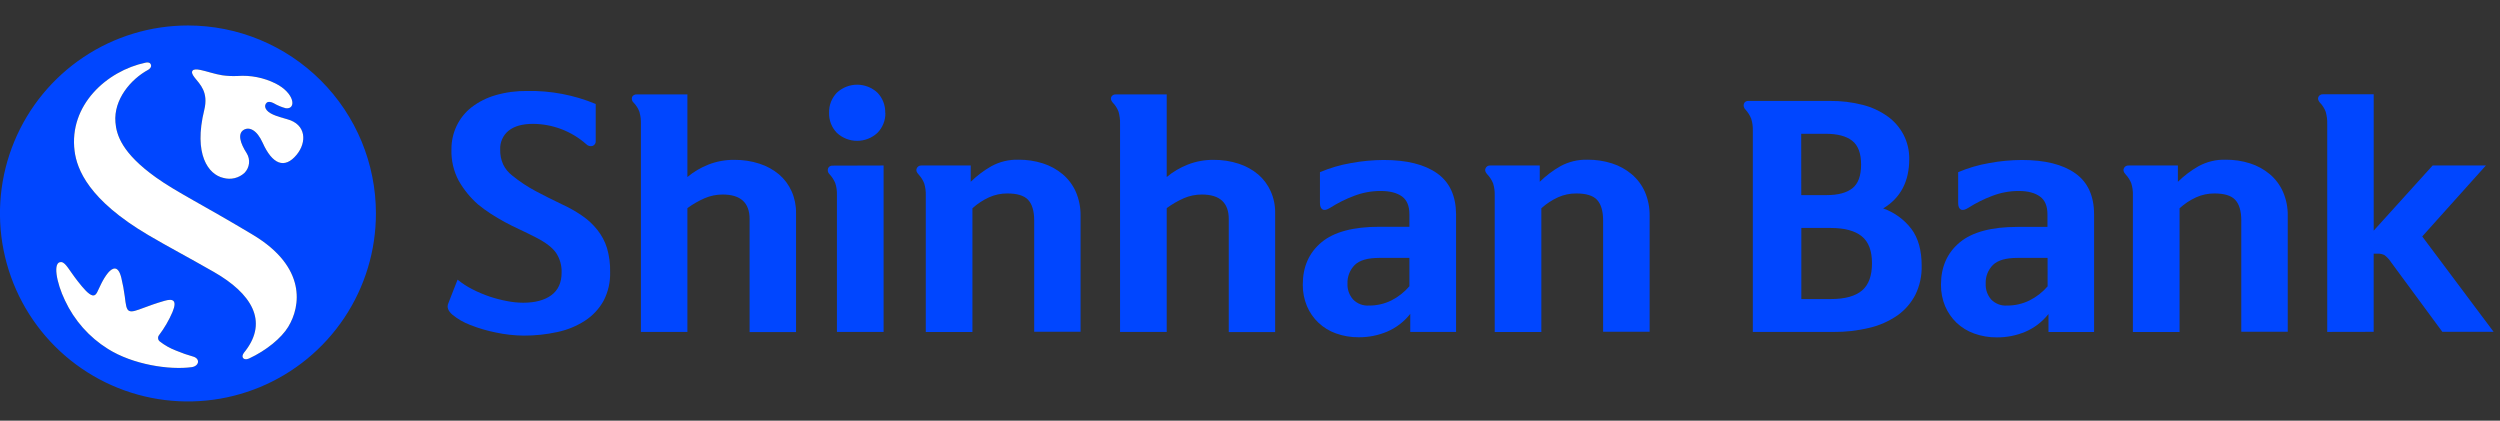 <svg width="208" height="35" viewBox="0 0 208 35" fill="none" xmlns="http://www.w3.org/2000/svg">
<rect x="0" y="0" width="208" height="35" fill="#333333" stroke="none"/>
<g clip-path="url(#clip0_180_165)">
<path d="M15.637 2.12C12.544 2.12 9.52 3.037 6.948 4.756C4.376 6.474 2.372 8.917 1.188 11.775C0.004 14.633 -0.306 17.777 0.298 20.811C0.901 23.845 2.391 26.632 4.578 28.819C6.766 31.007 9.552 32.496 12.586 33.1C15.62 33.703 18.765 33.394 21.623 32.21C24.48 31.026 26.923 29.021 28.642 26.449C30.36 23.877 31.277 20.854 31.277 17.76C31.277 13.612 29.63 9.634 26.697 6.701C23.764 3.768 19.785 2.12 15.637 2.12ZM15.966 30.545C14.095 30.804 11.048 30.333 8.977 29.028C7.421 28.058 6.18 26.657 5.405 24.995C4.69 23.515 4.354 21.718 5.115 21.806C5.47 21.848 5.778 22.52 6.471 23.401C6.942 24.001 7.375 24.506 7.698 24.576C7.846 24.607 7.957 24.54 8.068 24.343C8.265 23.97 8.524 23.263 8.995 22.691C9.365 22.262 9.836 22.049 10.095 23.119C10.219 23.631 10.314 24.149 10.383 24.672C10.466 25.347 10.509 25.751 10.745 25.865C10.981 25.979 11.351 25.834 11.967 25.606C12.409 25.44 12.976 25.231 13.693 25.026C14.356 24.837 14.775 24.936 14.351 25.961C14.057 26.645 13.682 27.29 13.233 27.884C13.172 27.96 13.143 28.057 13.153 28.154C13.164 28.251 13.212 28.34 13.287 28.402C13.705 28.729 14.17 28.991 14.667 29.178C15.131 29.372 15.606 29.538 16.09 29.673C16.673 29.854 16.567 30.449 15.966 30.545ZM23.991 27.18C23.411 28.127 22.179 29.15 20.708 29.833C20.483 29.934 20.245 29.901 20.191 29.719C20.136 29.538 20.266 29.378 20.411 29.202C22.339 26.701 20.908 24.408 17.794 22.627C15.495 21.312 14.033 20.556 12.334 19.557C7.362 16.629 6.401 14.079 6.207 12.568C5.718 8.757 8.868 5.902 12.109 5.213C12.21 5.193 12.469 5.151 12.552 5.366C12.635 5.581 12.443 5.739 12.332 5.806C10.872 6.598 9.448 8.283 9.603 10.176C9.689 11.227 10.139 12.738 12.984 14.768C14.7 15.992 16.805 16.997 21.045 19.538C25.526 22.225 25.016 25.5 23.988 27.18H23.991ZM24.69 12.865C23.667 14.118 22.645 13.642 21.858 11.889C21.366 10.789 20.721 10.525 20.266 10.812C19.769 11.126 19.965 11.882 20.525 12.749C20.682 13.001 20.75 13.299 20.717 13.595C20.685 13.891 20.554 14.167 20.346 14.38C20.114 14.595 19.83 14.747 19.523 14.821C19.215 14.895 18.893 14.889 18.588 14.804C17.328 14.524 16.088 12.837 16.994 9.148C17.359 7.662 16.644 7.025 16.191 6.453C15.966 6.166 15.932 5.993 16.02 5.879C16.109 5.765 16.321 5.744 16.691 5.822C17.178 5.923 17.897 6.171 18.482 6.262C18.911 6.323 19.344 6.343 19.777 6.321C20.857 6.245 21.938 6.458 22.909 6.937C24.519 7.735 24.682 9.107 23.786 9.008C23.423 8.913 23.074 8.767 22.751 8.576C22.531 8.47 22.339 8.434 22.199 8.537C22.129 8.595 22.081 8.676 22.064 8.766C22.047 8.856 22.062 8.949 22.106 9.029C22.306 9.451 22.981 9.668 23.898 9.919C25.495 10.354 25.528 11.84 24.69 12.865Z" fill="#0046FF"/>
<path d="M15.966 30.545C14.095 30.804 11.048 30.333 8.977 29.028C7.421 28.058 6.18 26.657 5.405 24.995C4.691 23.515 4.354 21.718 5.115 21.806C5.47 21.848 5.778 22.52 6.472 23.401C6.943 24.001 7.375 24.506 7.698 24.576C7.846 24.607 7.957 24.54 8.069 24.343C8.265 23.97 8.524 23.263 8.995 22.691C9.366 22.262 9.837 22.049 10.095 23.119C10.219 23.631 10.315 24.149 10.383 24.672C10.466 25.347 10.51 25.751 10.745 25.865C10.981 25.979 11.351 25.834 11.967 25.606C12.41 25.44 12.977 25.231 13.694 25.026C14.356 24.837 14.776 24.936 14.351 25.961C14.057 26.645 13.682 27.29 13.233 27.884C13.172 27.96 13.143 28.057 13.154 28.154C13.164 28.251 13.212 28.34 13.287 28.402C13.705 28.729 14.17 28.991 14.667 29.178C15.131 29.372 15.606 29.538 16.091 29.673C16.673 29.854 16.567 30.449 15.966 30.545ZM23.991 27.18C23.411 28.127 22.179 29.15 20.709 29.833C20.483 29.934 20.245 29.901 20.191 29.719C20.137 29.538 20.266 29.378 20.411 29.202C22.339 26.701 20.908 24.408 17.794 22.627C15.495 21.312 14.033 20.556 12.335 19.557C7.362 16.629 6.402 14.079 6.207 12.568C5.718 8.757 8.869 5.902 12.109 5.213C12.21 5.193 12.469 5.151 12.552 5.366C12.635 5.581 12.443 5.739 12.332 5.806C10.872 6.598 9.448 8.283 9.604 10.176C9.689 11.227 10.139 12.738 12.984 14.768C14.701 15.992 16.805 16.997 21.045 19.538C25.526 22.225 25.016 25.5 23.988 27.18H23.991ZM24.69 12.865C23.667 14.118 22.645 13.642 21.858 11.889C21.366 10.789 20.722 10.525 20.266 10.812C19.769 11.126 19.966 11.882 20.525 12.749C20.682 13.001 20.75 13.299 20.718 13.595C20.685 13.891 20.554 14.167 20.346 14.38C20.114 14.595 19.831 14.747 19.523 14.821C19.215 14.895 18.893 14.889 18.589 14.804C17.328 14.524 16.088 12.837 16.994 9.148C17.359 7.662 16.645 7.025 16.192 6.453C15.966 6.166 15.933 5.993 16.021 5.879C16.109 5.765 16.321 5.744 16.691 5.822C17.178 5.923 17.897 6.171 18.483 6.262C18.911 6.323 19.344 6.343 19.777 6.321C20.857 6.245 21.938 6.458 22.909 6.937C24.519 7.735 24.682 9.107 23.786 9.008C23.423 8.913 23.074 8.767 22.751 8.576C22.531 8.47 22.339 8.434 22.2 8.537C22.129 8.595 22.081 8.676 22.064 8.766C22.047 8.856 22.062 8.949 22.106 9.029C22.306 9.451 22.981 9.668 23.898 9.919C25.495 10.354 25.529 11.84 24.69 12.865Z" fill="white"/>
<path d="M38.07 23.266C38.455 23.579 38.872 23.85 39.315 24.074C39.776 24.309 40.254 24.511 40.744 24.677C41.218 24.835 41.702 24.96 42.194 25.052C42.631 25.139 43.076 25.184 43.522 25.187C44.523 25.187 45.31 24.977 45.875 24.558C46.439 24.138 46.726 23.522 46.726 22.673C46.745 22.098 46.586 21.53 46.271 21.048C45.965 20.602 45.403 20.171 44.583 19.753C44.107 19.508 43.654 19.287 43.227 19.088C42.799 18.891 42.39 18.687 41.994 18.472C41.598 18.257 41.218 18.032 40.85 17.794C40.469 17.549 40.103 17.281 39.753 16.994C39.126 16.438 38.594 15.784 38.176 15.058C37.743 14.253 37.531 13.349 37.56 12.435C37.553 11.758 37.7 11.088 37.99 10.476C38.279 9.869 38.705 9.337 39.235 8.923C39.829 8.47 40.501 8.131 41.218 7.924C42.079 7.675 42.972 7.556 43.868 7.569C45.821 7.532 47.76 7.901 49.563 8.651V11.708C49.576 11.799 49.557 11.891 49.51 11.97C49.463 12.049 49.391 12.109 49.304 12.14C49.214 12.167 49.118 12.169 49.027 12.145C48.936 12.121 48.853 12.073 48.787 12.006C47.563 10.919 45.986 10.315 44.35 10.305C43.465 10.305 42.797 10.492 42.318 10.872C42.085 11.061 41.9 11.302 41.779 11.576C41.657 11.85 41.601 12.149 41.616 12.448C41.605 12.872 41.689 13.293 41.862 13.681C42.035 14.037 42.288 14.348 42.6 14.592C43.224 15.1 43.897 15.546 44.609 15.922C45.323 16.3 46.026 16.653 46.716 16.981C47.313 17.251 47.886 17.573 48.427 17.944C48.909 18.271 49.339 18.67 49.7 19.127C50.06 19.578 50.332 20.091 50.503 20.641C50.689 21.285 50.777 21.954 50.762 22.624C50.789 23.458 50.602 24.285 50.218 25.026C49.847 25.694 49.318 26.261 48.678 26.678C47.975 27.133 47.194 27.454 46.374 27.625C45.448 27.828 44.503 27.928 43.555 27.923C42.781 27.915 42.009 27.828 41.251 27.664C40.523 27.519 39.809 27.308 39.118 27.035C38.583 26.832 38.084 26.544 37.64 26.183C37.281 25.873 37.164 25.559 37.296 25.246L38.07 23.266Z" fill="#0046FF"/>
<path d="M52.977 7.856H57.192V14.729C57.714 14.292 58.304 13.942 58.939 13.694C59.624 13.426 60.354 13.292 61.09 13.3C61.805 13.291 62.517 13.399 63.197 13.621C63.793 13.813 64.346 14.118 64.825 14.519C65.269 14.902 65.622 15.377 65.861 15.912C66.114 16.482 66.24 17.1 66.231 17.724V27.628H62.366V18.229C62.366 16.865 61.618 16.184 60.122 16.184C59.614 16.184 59.111 16.286 58.644 16.484C58.13 16.707 57.643 16.986 57.192 17.317V27.615H53.324V10.318C53.336 9.977 53.294 9.636 53.2 9.308C53.095 9.017 52.927 8.752 52.708 8.532C52.642 8.473 52.596 8.395 52.577 8.309C52.557 8.223 52.564 8.132 52.597 8.05C52.636 7.986 52.692 7.933 52.759 7.899C52.827 7.864 52.902 7.85 52.977 7.856Z" fill="#0046FF"/>
<path d="M73.515 13.769V27.615H69.632V16.207C69.643 15.882 69.597 15.557 69.498 15.247C69.384 14.969 69.221 14.715 69.016 14.496C68.95 14.435 68.903 14.356 68.881 14.268C68.86 14.181 68.864 14.089 68.895 14.004C68.925 13.933 68.977 13.873 69.044 13.833C69.11 13.793 69.188 13.775 69.265 13.781L73.515 13.769ZM73.663 9.384C73.671 9.693 73.616 10.001 73.501 10.289C73.387 10.577 73.216 10.838 72.998 11.058C72.54 11.483 71.939 11.718 71.315 11.718C70.691 11.718 70.09 11.483 69.632 11.058C69.416 10.838 69.247 10.575 69.135 10.287C69.023 10 68.97 9.692 68.98 9.384C68.971 9.074 69.024 8.767 69.136 8.479C69.248 8.19 69.417 7.928 69.632 7.706C70.09 7.282 70.691 7.046 71.315 7.046C71.939 7.046 72.54 7.282 72.998 7.706C73.213 7.928 73.382 8.19 73.494 8.479C73.606 8.767 73.659 9.075 73.65 9.384H73.663Z" fill="#0046FF"/>
<path d="M76.655 13.769H80.763V15.125C81.277 14.622 81.853 14.187 82.477 13.831C83.166 13.454 83.943 13.266 84.729 13.287C85.423 13.281 86.115 13.385 86.776 13.595C87.376 13.787 87.932 14.093 88.415 14.496C88.886 14.895 89.261 15.396 89.51 15.961C89.782 16.595 89.916 17.28 89.903 17.97V27.602H86.044V18.327C86.044 17.55 85.868 16.968 85.526 16.613C85.184 16.259 84.605 16.096 83.815 16.096C83.289 16.091 82.768 16.201 82.288 16.417C81.783 16.648 81.317 16.956 80.906 17.328V27.625H77.025V16.256C77.036 15.915 76.991 15.573 76.891 15.247C76.777 14.969 76.614 14.715 76.409 14.496C76.246 14.317 76.2 14.152 76.275 14.004C76.306 13.931 76.36 13.869 76.428 13.826C76.496 13.784 76.575 13.764 76.655 13.769Z" fill="#0046FF"/>
<path d="M92.844 7.856H97.071V14.729C97.594 14.291 98.186 13.941 98.821 13.694C99.501 13.427 100.225 13.294 100.954 13.3C101.669 13.291 102.381 13.399 103.061 13.621C103.656 13.813 104.208 14.118 104.687 14.519C105.13 14.902 105.484 15.377 105.722 15.912C105.977 16.482 106.103 17.1 106.092 17.724V27.628H102.233V18.229C102.233 16.865 101.486 16.184 99.991 16.184C99.483 16.184 98.981 16.286 98.513 16.484C98.003 16.707 97.519 16.987 97.071 17.317V27.615H93.188V10.318C93.2 9.977 93.159 9.637 93.067 9.308C92.961 9.017 92.793 8.752 92.575 8.532C92.425 8.351 92.389 8.19 92.464 8.05C92.502 7.985 92.558 7.932 92.625 7.897C92.693 7.863 92.769 7.849 92.844 7.856Z" fill="#0046FF"/>
<path d="M114.873 15.889C114.105 15.887 113.344 16.029 112.628 16.308C111.948 16.566 111.296 16.892 110.682 17.281C110.402 17.462 110.19 17.512 110.042 17.429C109.895 17.346 109.82 17.17 109.82 16.888V14.325C110.646 13.974 111.51 13.72 112.395 13.569C113.294 13.401 114.205 13.315 115.119 13.31C117.039 13.31 118.522 13.68 119.566 14.418C120.61 15.157 121.136 16.296 121.145 17.835V27.615H117.334V26.113C116.828 26.759 116.168 27.268 115.414 27.591C114.665 27.906 113.86 28.066 113.048 28.06C112.401 28.066 111.759 27.958 111.15 27.739C110.611 27.549 110.117 27.248 109.701 26.856C109.285 26.464 108.956 25.989 108.735 25.461C108.501 24.895 108.384 24.288 108.391 23.675C108.391 22.198 108.909 21.027 109.944 20.162C110.98 19.298 112.585 18.866 114.761 18.868H117.262V17.833C117.262 17.136 117.057 16.642 116.646 16.344C116.234 16.047 115.644 15.889 114.873 15.889ZM117.262 21.457H114.748C113.796 21.457 113.119 21.652 112.716 22.044C112.514 22.247 112.356 22.49 112.252 22.758C112.147 23.025 112.099 23.311 112.111 23.597C112.089 24.077 112.254 24.546 112.569 24.907C112.739 25.085 112.946 25.223 113.176 25.312C113.405 25.401 113.651 25.439 113.897 25.422C114.546 25.428 115.187 25.281 115.768 24.993C116.339 24.702 116.847 24.302 117.262 23.815V21.457Z" fill="#0046FF"/>
<path d="M123.992 13.769H128.108V15.125C128.621 14.623 129.196 14.188 129.819 13.831C130.51 13.454 131.288 13.267 132.074 13.287C132.768 13.281 133.459 13.385 134.121 13.595C134.72 13.786 135.276 14.092 135.757 14.496C136.229 14.895 136.605 15.396 136.855 15.961C137.127 16.595 137.261 17.28 137.248 17.97V27.602H133.378V18.327C133.378 17.55 133.2 16.968 132.861 16.613C132.522 16.259 131.937 16.096 131.15 16.096C130.623 16.091 130.102 16.201 129.622 16.417C129.118 16.648 128.651 16.955 128.24 17.328V27.625H124.36V16.256C124.372 15.914 124.325 15.573 124.223 15.247C124.107 14.969 123.941 14.714 123.733 14.496C123.57 14.317 123.524 14.152 123.599 14.004C123.631 13.928 123.686 13.864 123.757 13.822C123.828 13.78 123.91 13.761 123.992 13.769Z" fill="#0046FF"/>
<path d="M145.477 8.397H152.257C153.179 8.388 154.098 8.499 154.99 8.729C155.734 8.918 156.437 9.245 157.061 9.692C157.613 10.091 158.065 10.614 158.379 11.219C158.697 11.839 158.859 12.528 158.85 13.225C158.85 15.099 158.127 16.471 156.681 17.341C157.616 17.67 158.434 18.266 159.034 19.054C159.602 19.817 159.885 20.84 159.883 22.122C159.903 22.948 159.726 23.767 159.365 24.511C159.014 25.198 158.502 25.79 157.874 26.238C157.169 26.725 156.379 27.076 155.544 27.273C154.561 27.512 153.551 27.628 152.539 27.617H145.835V10.885C145.847 10.543 145.802 10.202 145.7 9.875C145.587 9.594 145.424 9.335 145.219 9.112C145.153 9.05 145.106 8.971 145.085 8.884C145.063 8.797 145.067 8.705 145.097 8.62C145.127 8.546 145.181 8.484 145.249 8.444C145.318 8.404 145.398 8.387 145.477 8.397ZM149.865 16.233H151.985C152.922 16.233 153.632 16.044 154.116 15.666C154.599 15.288 154.841 14.631 154.843 13.696C154.843 12.759 154.597 12.099 154.103 11.711C153.608 11.322 152.873 11.131 151.905 11.131H149.86L149.865 16.233ZM155.749 21.899C155.749 20.864 155.467 20.118 154.897 19.658C154.328 19.197 153.466 18.966 152.309 18.966H149.87V24.881H152.335C153.499 24.881 154.364 24.643 154.923 24.167C155.482 23.691 155.749 22.935 155.749 21.899Z" fill="#0046FF"/>
<path d="M167.969 15.889C167.202 15.887 166.442 16.029 165.728 16.308C165.047 16.565 164.395 16.891 163.781 17.281C163.501 17.462 163.287 17.512 163.139 17.429C162.992 17.346 162.919 17.17 162.919 16.888V14.325C163.744 13.974 164.608 13.72 165.492 13.569C166.39 13.401 167.302 13.315 168.215 13.31C170.138 13.31 171.62 13.68 172.662 14.418C173.705 15.157 174.227 16.299 174.228 17.846V27.625H170.434V26.124C169.926 26.769 169.265 27.277 168.51 27.602C167.762 27.916 166.958 28.076 166.147 28.07C165.5 28.077 164.858 27.968 164.25 27.749C163.703 27.555 163.204 27.249 162.782 26.851C162.377 26.459 162.054 25.99 161.832 25.471C161.598 24.905 161.482 24.298 161.49 23.685C161.49 22.208 162.008 21.037 163.043 20.173C164.079 19.308 165.684 18.877 167.861 18.878H170.348V17.843C170.348 17.147 170.144 16.652 169.732 16.355C169.321 16.057 168.741 15.889 167.969 15.889ZM170.359 21.457H167.848C166.892 21.457 166.217 21.653 165.813 22.044C165.61 22.247 165.452 22.49 165.348 22.758C165.245 23.025 165.197 23.311 165.21 23.597C165.185 24.081 165.349 24.555 165.668 24.92C165.838 25.094 166.044 25.229 166.272 25.316C166.499 25.403 166.743 25.439 166.986 25.422C167.635 25.428 168.277 25.281 168.86 24.993C169.433 24.706 169.943 24.308 170.361 23.823L170.359 21.457Z" fill="#0046FF"/>
<path d="M177.089 13.769H181.2V15.125C181.713 14.622 182.289 14.187 182.913 13.831C183.603 13.454 184.38 13.266 185.165 13.287C185.86 13.28 186.551 13.384 187.213 13.595C187.812 13.786 188.369 14.092 188.851 14.496C189.323 14.895 189.697 15.396 189.946 15.961C190.22 16.595 190.354 17.28 190.34 17.97V27.602H186.475V18.327C186.475 17.55 186.299 16.968 185.957 16.613C185.616 16.259 185.036 16.096 184.246 16.096C183.72 16.092 183.199 16.201 182.719 16.417C182.215 16.648 181.75 16.955 181.339 17.328V27.625H177.456V16.256C177.469 15.915 177.423 15.573 177.322 15.247C177.208 14.969 177.045 14.715 176.84 14.496C176.677 14.317 176.631 14.152 176.706 14.004C176.738 13.93 176.792 13.868 176.86 13.826C176.929 13.784 177.009 13.764 177.089 13.769Z" fill="#0046FF"/>
<path d="M193.625 27.615V10.318C193.636 9.977 193.594 9.637 193.501 9.308C193.395 9.017 193.227 8.752 193.009 8.532C192.861 8.351 192.822 8.19 192.897 8.05C192.934 7.982 192.989 7.927 193.057 7.89C193.124 7.853 193.201 7.837 193.278 7.843H197.492V19.189L202.395 13.769H206.826L201.53 19.673L207.468 27.607H203.202L198.944 21.827C198.796 21.595 198.607 21.392 198.388 21.226C198.217 21.138 198.026 21.096 197.834 21.105H197.49V27.607L193.625 27.615Z" fill="#0046FF"/>
</g>
<defs>
<clipPath id="clip0_180_165">
<rect width="207.468" height="35" fill="white"/>
</clipPath>
</defs>
</svg>
